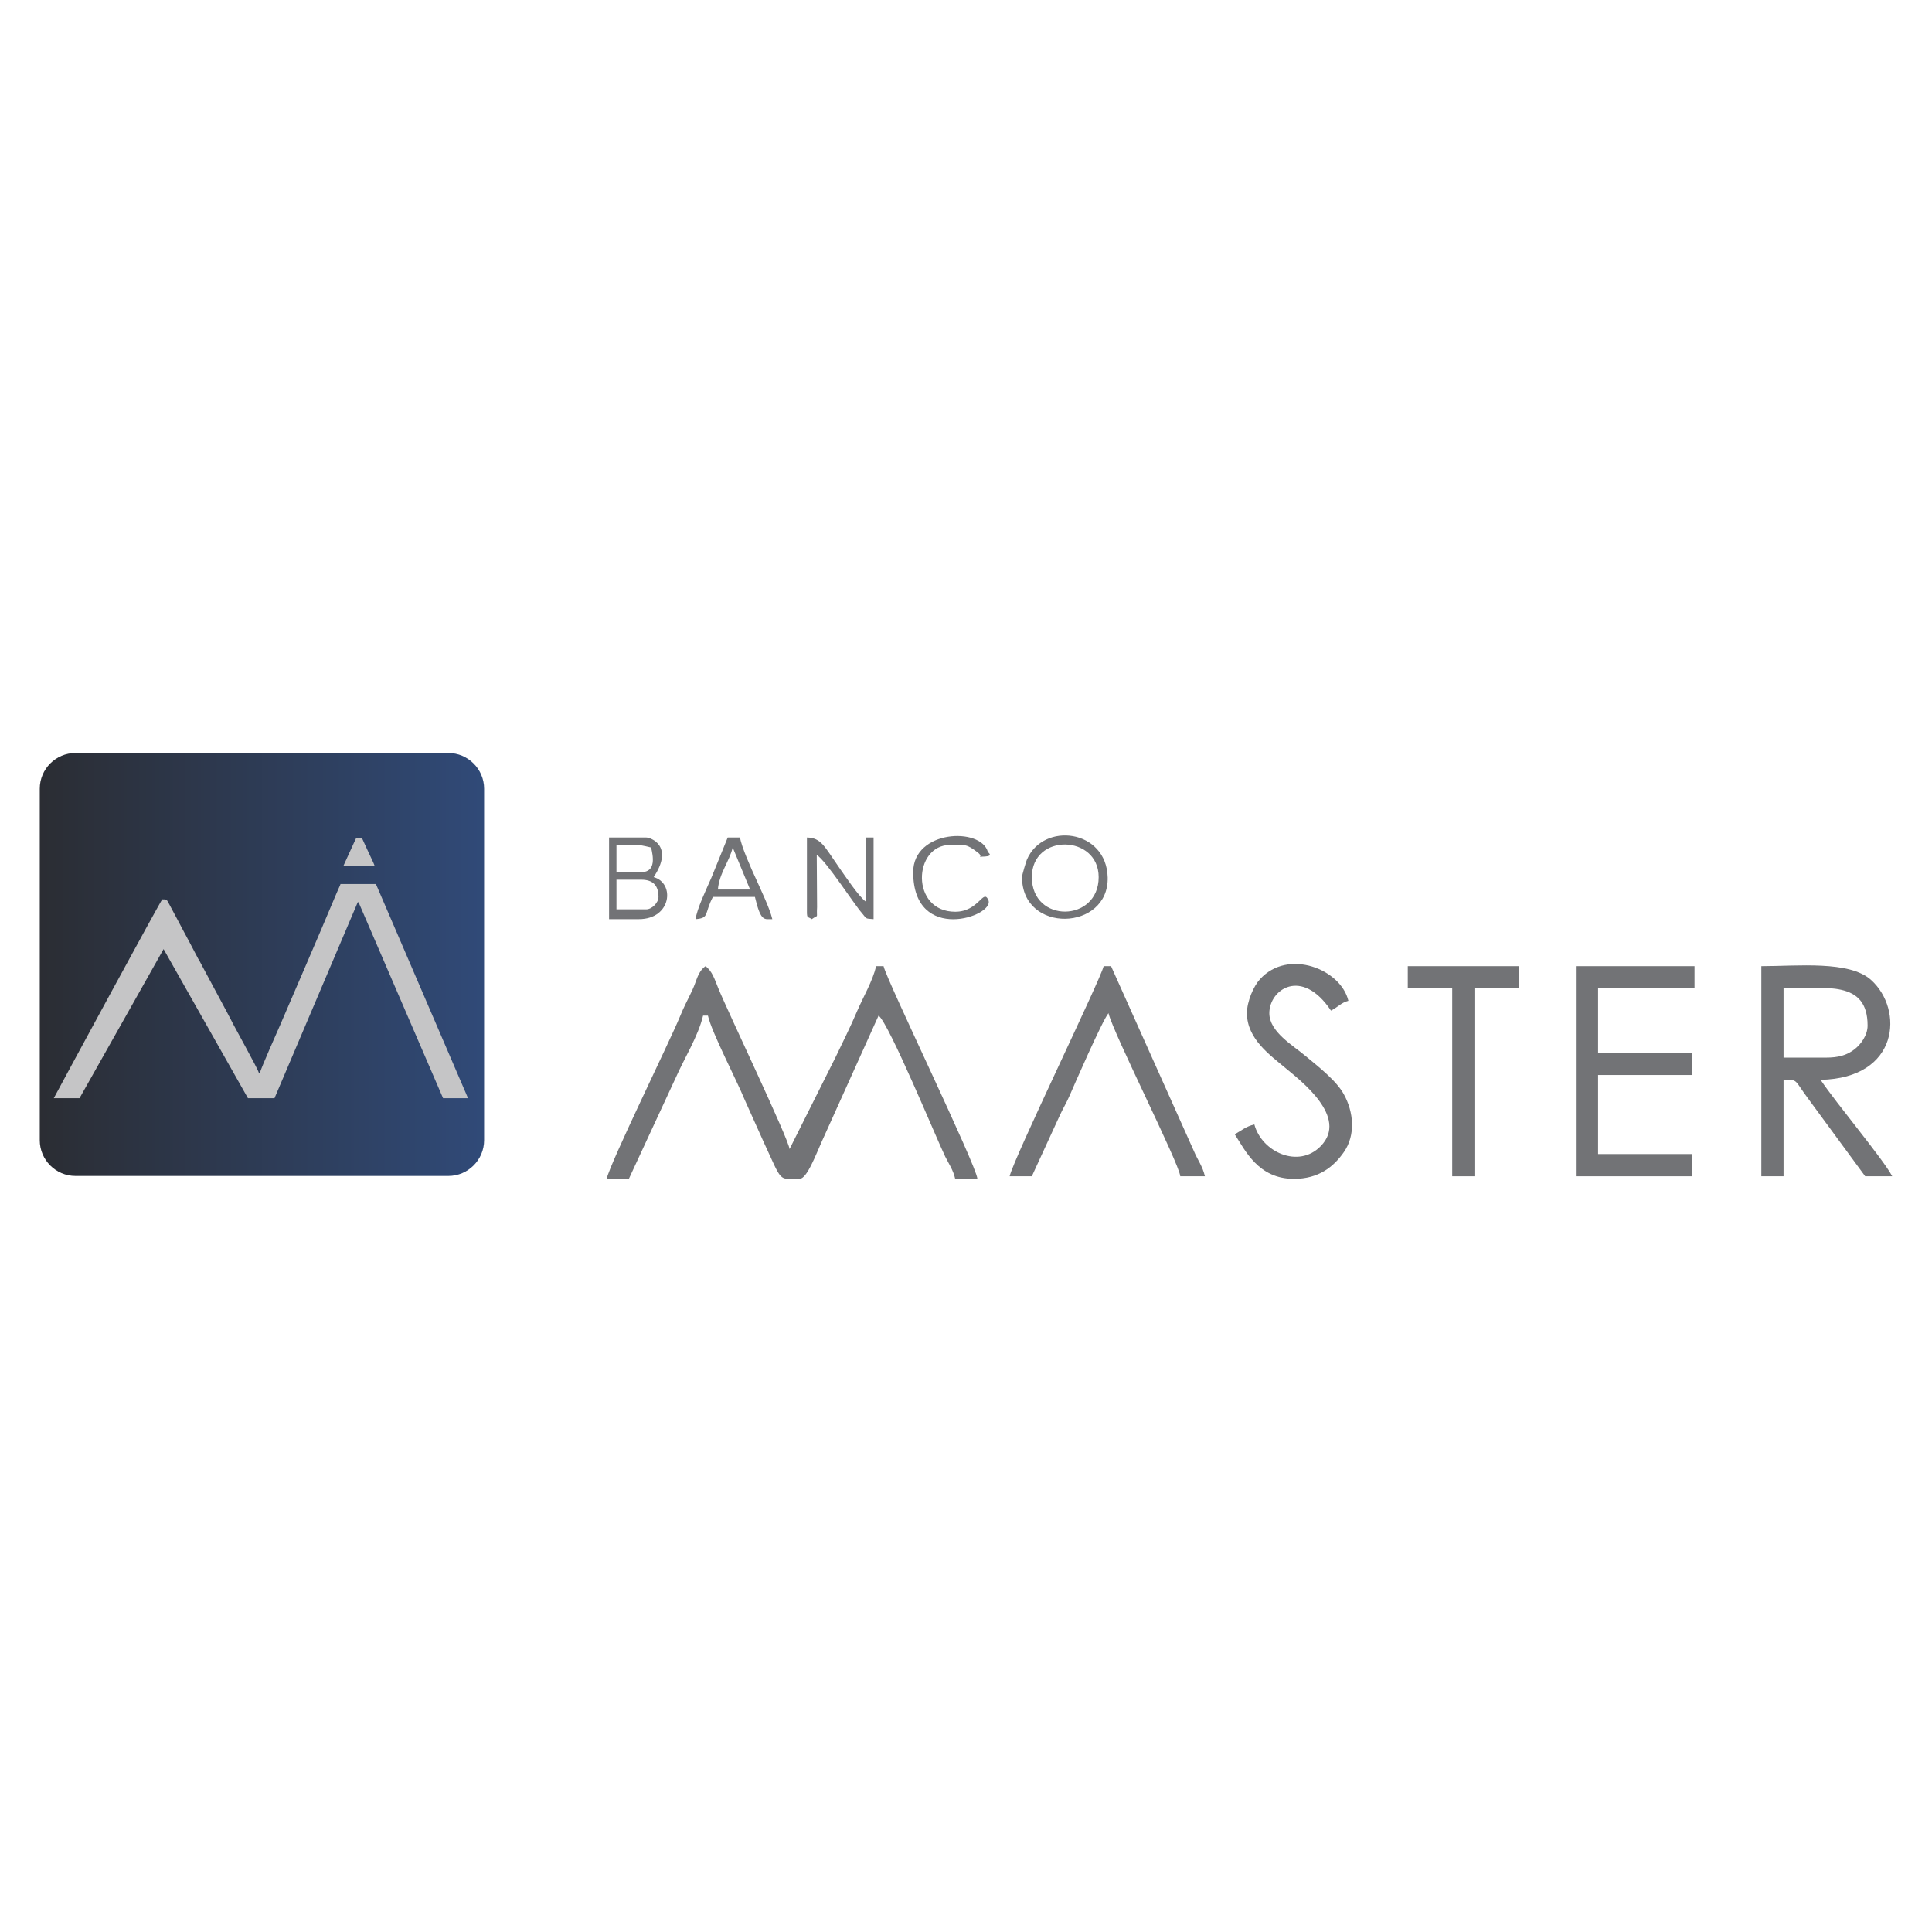 <?xml version="1.0" encoding="UTF-8"?>
<!DOCTYPE svg PUBLIC "-//W3C//DTD SVG 1.1//EN" "http://www.w3.org/Graphics/SVG/1.1/DTD/svg11.dtd">
<!-- Creator: CorelDRAW 2018 (64 Bit Versão de avaliação) -->
<svg xmlns="http://www.w3.org/2000/svg" xml:space="preserve" width="120px" height="120px" version="1.1" style="shape-rendering:geometricPrecision; text-rendering:geometricPrecision; image-rendering:optimizeQuality; fill-rule:evenodd; clip-rule:evenodd"
viewBox="0 0 120 120"
 xmlns:xlink="http://www.w3.org/1999/xlink">
 <defs>
  <style type="text/css">
   <![CDATA[
    .fil1 {fill:#727376}
    .fil2 {fill:#C5C5C6}
    .fil0 {fill:url(#id0)}
   ]]>
  </style>
  <linearGradient id="id0" gradientUnits="userSpaceOnUse" x1="2.47" y1="59.54" x2="30.07" y2="59.54">
   <stop offset="0" style="stop-opacity:1; stop-color:#2B2D33"/>
   <stop offset="1" style="stop-opacity:1; stop-color:#304A78"/>
  </linearGradient>
 </defs>
 <g id="Camada_x0020_1">
  <g id="_2464078857872">
   <path class="fil0" d="M2.47 48.99l0 21.83c0,1.22 0.99,2.22 2.22,2.22l23.16 0c1.22,0 2.22,-1 2.22,-2.22l0 -21.83c0,-1.22 -1,-2.22 -2.22,-2.22l-23.16 0 0 0c-1.23,0 -2.22,1 -2.22,2.22z"/>
   <path class="fil1" d="M37.68 73.22l1.38 0 2.92 -6.3c0.53,-1.2 1.39,-2.57 1.69,-3.84l0.3 0c0.25,1.08 1.76,3.95 2.29,5.24l1.14 2.54c1.23,2.65 0.91,2.36 2.26,2.36 0.46,0 1,-1.47 1.38,-2.31l3.53 -7.83c0.65,0.48 3.63,7.72 4.14,8.76 0.23,0.46 0.49,0.82 0.62,1.38l1.38 0c-0.07,-0.86 -5.61,-12.27 -5.83,-13.21l-0.46 0c-0.23,0.95 -0.78,1.86 -1.19,2.81 -0.41,0.97 -0.87,1.87 -1.32,2.82l-2.87 5.73c-0.05,-0.62 -3.84,-8.54 -4.43,-10 -0.22,-0.54 -0.37,-1.05 -0.79,-1.36 -0.5,0.37 -0.52,0.85 -0.82,1.49 -0.3,0.64 -0.49,0.96 -0.78,1.67 -0.63,1.53 -4.3,9.01 -4.54,10.05z"/>
   <path class="fil1" d="M113.39 65.69l-2.61 0 0 -4.3c2.61,0 5.22,-0.53 5.22,2.31 0,0.61 -0.43,1.18 -0.82,1.48 -0.49,0.37 -0.99,0.51 -1.79,0.51zm-3.99 7.37l1.38 0 0 -5.99c0.93,0 0.62,-0.05 1.56,1.21l3.51 4.78 1.68 0c-0.57,-1.08 -3.46,-4.51 -4.45,-5.99 4.9,-0.1 5.17,-4.37 3.14,-6.2 -1.35,-1.22 -4.57,-0.86 -6.82,-0.86l0 13.05z"/>
   <polygon class="fil1" points="97.88,73.06 105.1,73.06 105.1,71.68 99.26,71.68 99.26,66.77 105.1,66.77 105.1,65.38 99.26,65.38 99.26,61.39 105.25,61.39 105.25,60.01 97.88,60.01 "/>
   <path class="fil1" d="M62.71 73.06l1.38 0 1.74 -3.79c0.22,-0.47 0.4,-0.75 0.61,-1.23 0.19,-0.44 2.03,-4.67 2.41,-5.11 0.3,1.26 4.39,9.32 4.46,10.13l1.53 0c-0.15,-0.64 -0.44,-0.98 -0.7,-1.6l-5.13 -11.45 -0.46 0c-0.2,0.85 -5.57,11.89 -5.84,13.05z"/>
   <path class="fil1" d="M77.45 62.93c0,1.61 1.47,2.63 2.41,3.42 0.88,0.74 3.94,3.04 2.17,4.84 -1.37,1.41 -3.66,0.37 -4.12,-1.35 -0.54,0.13 -0.79,0.38 -1.22,0.61 0.65,0.99 1.45,2.77 3.68,2.77 1.53,0 2.46,-0.74 3.1,-1.66 0.74,-1.06 0.61,-2.49 0,-3.59 -0.46,-0.85 -1.62,-1.75 -2.38,-2.38 -0.76,-0.65 -2.25,-1.49 -2.25,-2.66 0,-1.47 2.01,-2.88 3.83,-0.16 0.48,-0.25 0.63,-0.49 1.08,-0.61 -0.46,-1.96 -3.74,-3.27 -5.49,-1.34 -0.39,0.42 -0.81,1.37 -0.81,2.11z"/>
   <polygon class="fil1" points="87.44,61.39 90.2,61.39 90.2,73.06 91.58,73.06 91.58,61.39 94.35,61.39 94.35,60.01 87.44,60.01 "/>
   <path class="fil1" d="M50.12 56.63c0,0.43 0.06,0.29 0.3,0.46 0.46,-0.33 0.28,0.04 0.33,-0.75l-0.02 -3.24c0.62,0.41 2.29,3.03 2.82,3.63 0.3,0.35 0.16,0.32 0.71,0.36l0 -5.07 -0.46 0 0 4c-0.46,-0.32 -1.32,-1.63 -1.69,-2.15 -0.91,-1.3 -1.1,-1.83 -1.99,-1.85l0 4.61z"/>
   <path class="fil1" d="M40.14 56.48l-1.85 0 0 -1.84 1.54 0c0.72,0 1.07,0.35 1.07,1.07 0,0.36 -0.41,0.77 -0.76,0.77zm-0.31 -2.31l-1.54 0 0 -1.69c1.26,0 1.1,-0.09 2.15,0.16 0.12,0.51 0.34,1.53 -0.61,1.53zm-2 2.92l1.85 0c2.04,0 2.25,-2.25 0.92,-2.61 1.29,-1.94 -0.19,-2.46 -0.46,-2.46l-2.31 0 0 5.07z"/>
   <path class="fil1" d="M64.09 54.48c0,-2.75 4.15,-2.65 4.15,0 0,2.82 -4.15,2.89 -4.15,0zm-0.61 0c0,3.54 5.4,3.35 5.32,0.02 -0.07,-2.99 -4,-3.48 -5.02,-1.1 -0.05,0.13 -0.3,0.93 -0.3,1.08z"/>
   <path class="fil1" d="M45.51 52.64l1.08 2.61 -2 0c0.08,-1.01 0.72,-1.75 0.92,-2.61zm-2.3 4.45c0.87,-0.07 0.52,-0.34 1.07,-1.38l2.61 0c0.37,1.58 0.59,1.37 1.08,1.38 -0.16,-0.68 -0.71,-1.81 -1.02,-2.51 -0.24,-0.51 -0.94,-2.08 -0.98,-2.56l-0.77 0 -1.02 2.51c-0.26,0.6 -0.92,1.97 -0.97,2.56z"/>
   <path class="fil1" d="M56.72 54.17c0,4.49 5.09,2.73 4.67,1.74 -0.32,-0.75 -0.58,0.72 -2.06,0.72 -2.79,0 -2.62,-4.15 -0.31,-4.15 0.97,0 1,-0.07 1.71,0.47 0.44,0.34 -0.21,0.27 0.45,0.25 0.54,-0.03 0.19,-0.25 0.18,-0.28 -0.42,-1.56 -4.64,-1.38 -4.64,1.25z"/>
   <path class="fil2" d="M16.14 66.64l-0.06 0c-0.05,-0.24 -1.52,-2.85 -1.78,-3.39 -0.06,-0.12 -0.12,-0.21 -0.18,-0.34l-1.63 -3.04c-0.06,-0.12 -0.11,-0.21 -0.18,-0.32l-0.54 -1.03c-0.12,-0.23 -0.24,-0.44 -0.36,-0.67 -0.06,-0.12 -0.12,-0.22 -0.18,-0.34 -0.06,-0.12 -0.12,-0.23 -0.18,-0.34l-0.54 -1.01c-0.17,-0.3 -0.12,-0.3 -0.43,-0.3 -0.06,0 -6.17,11.28 -6.74,12.35l1.6 0 5.22 -9.26 5.24 9.26 1.65 0 5.17 -12.17 0.05 0 5.25 12.17 1.55 0 -5.72 -13.3 -2.2 0c-0.03,0.1 -0.11,0.25 -0.15,0.35 -0.06,0.14 -0.1,0.24 -0.16,0.37 -1.13,2.7 -2.3,5.38 -3.45,8.06 -0.1,0.22 -1.2,2.71 -1.25,2.95zm5.19 -12.86l1.94 0c-0.03,-0.12 -0.32,-0.7 -0.39,-0.86l-0.4 -0.87 -0.36 0c-0.03,0.1 -0.06,0.14 -0.1,0.22l-0.69 1.51z"/>
  </g>
 </g>
</svg>
